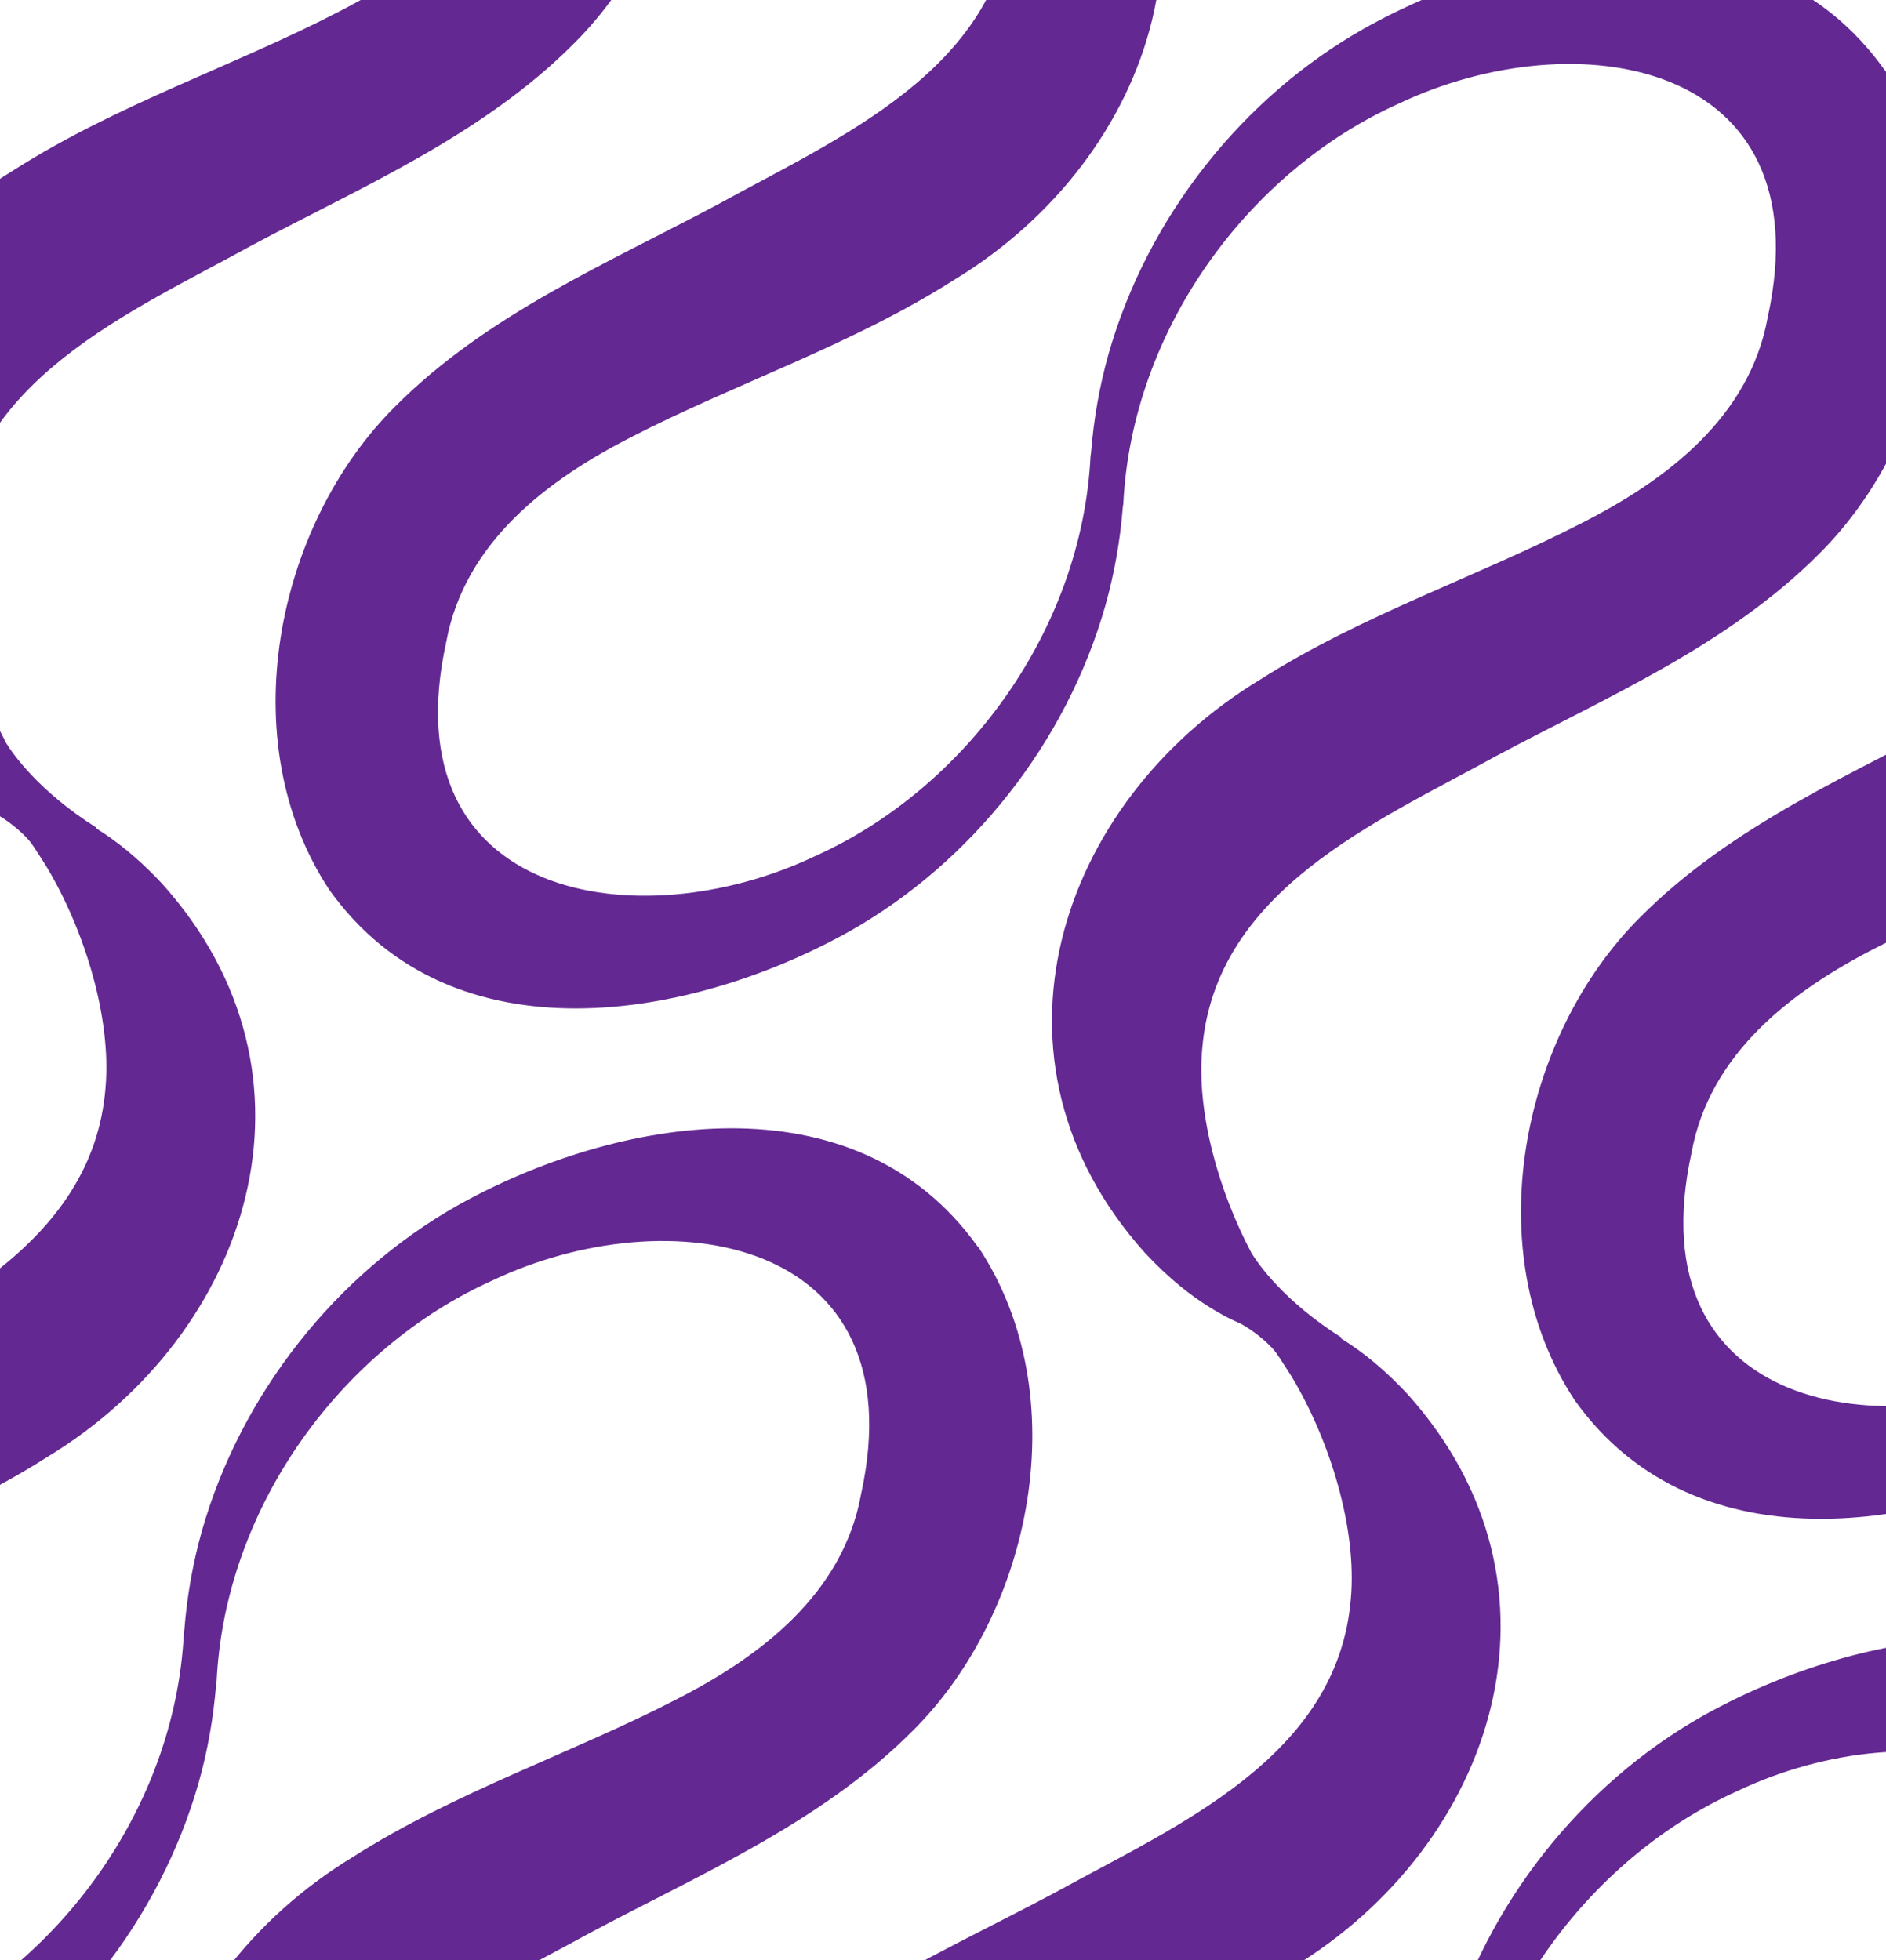 <svg width="280" height="291" viewBox="0 0 280 291" fill="none" xmlns="http://www.w3.org/2000/svg">
<path d="M279.764 10.349C261.466 -15.274 225.914 -8.868 202.501 4.246C184.491 14.442 170.371 32.181 164.572 52.573C163.239 57.311 162.375 62.2 161.979 67.204L161.906 67.696C160.61 93.698 143.212 117.122 121.024 127.091C94.837 139.561 57.844 133.686 66.237 95.366C68.939 80.508 81.293 71.221 93.72 64.891C109.137 56.932 126.499 51.208 141.663 41.543C171.632 23.349 184.383 -14.895 158.701 -43.512C153.514 -49.084 147.318 -53.708 140.114 -55.565C137.773 -56.134 135.072 -56.437 132.874 -55.413C136.945 -53.594 139.178 -49.728 141.483 -46.127C147.21 -36.576 151.173 -23.575 150.272 -13.227C148.363 10.387 124.41 20.507 106.544 30.362C90.443 38.966 72.288 46.66 58.673 60.343C40.951 77.93 34.323 110.072 48.911 132.132C67.21 157.754 102.762 151.349 126.175 138.234C144.185 128.038 158.304 110.299 164.104 89.907C165.436 85.17 166.301 80.28 166.697 75.277L166.769 74.784C168.066 48.783 185.464 25.358 207.652 15.39C233.839 2.92 270.831 8.795 262.439 47.115C259.737 61.973 247.382 71.259 234.955 77.589C219.539 85.549 202.177 91.272 187.013 100.937C157.044 119.131 144.293 157.375 169.975 185.992C173.325 189.593 177.107 192.777 181.321 195.089C181.321 195.089 181.501 195.203 181.574 195.241C182.474 195.733 183.375 196.15 184.311 196.567C189.606 199.6 191.515 203.769 191.515 203.769L199.223 198.614C190.578 193.156 186.76 187.584 185.824 186.068C180.925 176.858 177.647 165.221 178.476 155.783C180.385 132.17 204.338 122.05 222.204 112.195C238.305 103.591 256.459 95.896 270.075 82.213C287.797 64.626 294.424 32.484 279.836 10.424L279.764 10.349Z" fill="#632892"/>
<path d="M330.049 260.852C311.751 235.229 276.199 241.635 252.786 254.749C234.776 264.945 220.656 282.684 214.857 303.076C213.524 307.814 212.66 312.703 212.264 317.707L212.192 318.199C210.895 344.201 193.497 367.625 171.309 377.594C145.122 390.064 108.13 384.189 116.522 345.869C119.224 331.011 131.579 321.724 144.006 315.394C159.422 307.435 176.784 301.711 191.948 292.046C221.917 273.853 234.668 235.608 208.986 206.991C203.799 201.419 197.604 196.795 190.4 194.938C188.058 194.369 185.357 194.066 183.16 195.09C187.23 196.909 189.463 200.775 191.768 204.376C197.495 213.928 201.458 226.928 200.557 237.276C198.648 260.89 174.695 271.01 156.829 280.865C140.728 289.469 122.574 297.163 108.958 310.846C91.236 328.433 84.609 360.575 99.197 382.635C117.495 408.257 153.047 401.852 176.46 388.737C194.47 378.541 208.59 360.803 214.389 340.411C215.722 335.673 216.586 330.783 216.982 325.78L217.054 325.287C218.351 299.286 235.749 275.861 257.937 265.893C284.124 253.423 321.116 259.298 312.724 297.618C310.022 312.476 297.667 321.762 285.24 328.092C269.824 336.052 252.462 341.775 237.298 351.44C207.329 369.634 194.578 407.878 220.26 436.495C223.61 440.096 227.392 443.28 231.606 445.592C231.606 445.592 231.787 445.706 231.895 445.744C232.795 446.236 233.696 446.653 234.632 447.07C239.927 450.103 241.836 454.272 241.836 454.272L249.545 449.117C240.9 443.659 237.081 438.087 236.145 436.571C231.246 427.361 227.968 415.724 228.797 406.286C230.706 382.673 254.659 372.553 272.525 362.698C288.626 354.094 306.78 346.399 320.396 332.716C338.118 315.129 344.746 282.987 330.158 260.927L330.049 260.852Z" fill="#632892"/>
<path d="M414.331 -164.348C396.033 -189.97 360.481 -183.565 337.068 -170.45C319.058 -160.254 304.938 -142.515 299.138 -122.123C297.806 -117.386 296.941 -112.496 296.545 -107.493L296.473 -107C295.176 -80.998 277.779 -57.574 255.59 -47.606C229.404 -35.136 192.411 -41.011 200.803 -79.331C203.505 -94.189 215.86 -103.475 228.287 -109.805C243.703 -117.765 261.065 -123.488 276.23 -133.153C306.198 -151.347 318.95 -189.591 293.267 -218.208C288.08 -223.78 281.885 -228.404 274.681 -230.261C272.339 -230.83 269.638 -231.133 267.441 -230.11C271.511 -228.29 273.744 -224.424 276.05 -220.824C281.777 -211.272 285.739 -198.271 284.838 -187.923C282.929 -164.31 258.976 -154.19 241.11 -144.335C225.009 -135.731 206.855 -128.036 193.239 -114.353C175.517 -96.766 168.89 -64.624 183.478 -42.565C201.776 -16.942 237.328 -23.348 260.741 -36.462C278.751 -46.658 292.871 -64.397 298.67 -84.789C300.003 -89.527 300.867 -94.416 301.264 -99.419L301.336 -99.912C302.632 -125.914 320.03 -149.338 342.218 -159.307C368.405 -171.777 405.398 -165.902 397.005 -127.581C394.304 -112.723 381.949 -103.437 369.522 -97.107C354.105 -89.148 336.743 -83.424 321.579 -73.759C291.61 -55.565 278.859 -17.321 304.541 11.296C307.891 14.897 311.673 18.081 315.888 20.393C315.888 20.393 316.068 20.506 316.176 20.544C317.076 21.037 317.977 21.454 318.914 21.871C324.209 24.903 326.118 29.073 326.118 29.073L333.826 23.918C325.181 18.46 321.363 12.888 320.426 11.372C315.528 2.161 312.25 -9.475 313.078 -18.913C314.987 -42.527 338.941 -52.647 356.807 -62.502C372.908 -71.106 391.062 -78.8 404.677 -92.483C422.399 -110.07 429.027 -142.212 414.439 -164.272L414.331 -164.348Z" fill="#632892"/>
<path d="M464.655 86.117C446.357 60.495 410.805 66.9 387.392 80.015C369.382 90.211 355.262 107.95 349.463 128.341C348.13 133.079 347.265 137.969 346.869 142.972L346.797 143.465C345.5 169.467 328.103 192.891 305.914 202.859C279.728 215.329 242.735 209.454 251.128 171.134C253.829 156.276 266.184 146.99 278.611 140.66C294.028 132.7 311.389 126.977 326.554 117.312C356.523 99.118 369.274 60.874 343.591 32.257C338.404 26.685 332.209 22.061 325.005 20.203C322.664 19.635 319.962 19.332 317.765 20.355C321.835 22.174 324.069 26.041 326.374 29.642C332.101 39.193 336.063 52.194 335.163 62.541C333.253 86.155 309.3 96.275 291.434 106.13C275.333 114.734 257.179 122.429 243.563 136.112C225.842 153.699 219.214 185.841 233.802 207.9C252.1 233.523 287.652 227.117 311.065 214.003C329.075 203.807 343.195 186.068 348.994 165.676C350.327 160.938 351.192 156.049 351.588 151.046L351.66 150.553C352.957 124.551 370.354 101.127 392.543 91.158C418.729 78.688 455.722 84.563 447.329 122.883C444.628 137.742 432.273 147.028 419.846 153.358C404.429 161.317 387.068 167.041 371.903 176.706C341.934 194.9 329.183 233.144 354.866 261.761C358.216 265.362 361.998 268.546 366.212 270.858C366.212 270.858 366.392 270.971 366.464 271.009C367.365 271.502 368.265 271.919 369.202 272.336C374.497 275.368 376.406 279.538 376.406 279.538L384.114 274.383C375.469 268.925 371.651 263.353 370.715 261.837C365.816 252.626 362.538 240.99 363.366 231.552C365.275 207.938 389.229 197.818 407.095 187.963C423.196 179.359 441.35 171.665 454.965 157.982C472.687 140.395 479.315 108.253 464.727 86.193L464.655 86.117Z" fill="#632892"/>
<path d="M514.936 336.619C496.638 310.997 461.086 317.402 437.673 330.517C419.663 340.713 405.543 358.452 399.744 378.844C398.411 383.581 397.547 388.471 397.15 393.474L397.078 393.967C395.782 419.969 378.384 443.393 356.196 453.361C330.009 465.831 293.016 459.956 301.409 421.636C304.11 406.778 316.465 397.492 328.892 391.162C344.309 383.202 361.671 377.479 376.835 367.814C406.804 349.62 419.555 311.376 393.873 282.759C388.686 277.187 382.49 272.563 375.286 270.706C372.945 270.137 370.243 269.834 368.046 270.857C372.116 272.676 374.35 276.543 376.655 280.143C382.382 289.695 386.344 302.696 385.444 313.043C383.535 336.657 359.581 346.777 341.715 356.632C325.614 365.236 307.46 372.931 293.845 386.614C276.123 404.201 269.495 436.343 284.083 458.402C302.381 484.025 337.933 477.619 361.346 464.505C379.357 454.309 393.476 436.57 399.276 416.178C400.608 411.44 401.473 406.551 401.869 401.548L401.941 401.055C403.238 375.053 420.636 351.629 442.824 341.66C469.011 329.19 506.003 335.065 497.611 373.385C494.909 388.243 482.554 397.53 470.127 403.86C454.711 411.819 437.349 417.543 422.184 427.208C392.216 445.402 379.465 483.646 405.147 512.263C408.497 515.864 412.279 519.048 416.493 521.36C416.493 521.36 416.673 521.473 416.781 521.511C417.682 522.004 418.582 522.421 419.519 522.838C424.814 525.87 426.723 530.039 426.723 530.039L434.431 524.885C425.787 519.427 421.968 513.855 421.032 512.339C416.133 503.128 412.855 491.492 413.684 482.054C415.593 458.44 439.546 448.32 457.412 438.465C473.513 429.861 491.667 422.167 505.283 408.484C523.005 390.897 529.632 358.755 515.044 336.695L514.936 336.619Z" fill="#632892"/>
<path d="M94.874 -65.382C76.576 -91.004 41.024 -84.599 17.611 -71.484C-0.399 -61.288 -14.519 -43.55 -20.319 -23.157C-21.651 -18.42 -22.516 -13.53 -22.912 -8.527L-22.984 -8.034C-24.281 17.968 -41.678 41.392 -63.867 51.36C-90.053 63.83 -127.046 57.955 -118.654 19.635C-115.952 4.777 -103.597 -4.509 -91.17 -10.839C-75.754 -18.799 -58.392 -24.522 -43.227 -34.187C-13.259 -52.381 -0.507 -90.625 -26.19 -119.242C-31.377 -124.814 -37.572 -129.438 -44.776 -131.296C-47.118 -131.864 -49.819 -132.167 -52.016 -131.144C-47.946 -129.324 -45.713 -125.458 -43.407 -121.858C-37.68 -112.306 -33.718 -99.305 -34.619 -88.958C-36.528 -65.344 -60.481 -55.224 -78.347 -45.369C-94.448 -36.765 -112.602 -29.07 -126.218 -15.387C-143.94 2.2 -150.567 34.342 -135.979 56.401C-117.681 82.024 -82.129 75.618 -58.716 62.504C-40.706 52.308 -26.586 34.569 -20.787 14.177C-19.454 9.439 -18.59 4.55 -18.193 -0.453L-18.121 -0.946C-16.825 -26.948 0.573 -50.372 22.761 -60.341C48.948 -72.811 85.941 -66.936 77.548 -28.616C74.847 -13.758 62.492 -4.471 50.065 1.859C34.648 9.818 17.287 15.542 2.122 25.207C-27.847 43.401 -40.598 81.645 -14.915 110.262C-11.566 113.863 -7.784 117.047 -3.569 119.359C-3.569 119.359 -3.389 119.472 -3.317 119.51C-2.417 120.003 -1.516 120.42 -0.58 120.837C4.715 123.869 6.625 128.039 6.625 128.039L14.333 122.884C5.688 117.426 1.87 111.854 0.933 110.338C-3.965 101.127 -7.243 89.491 -6.415 80.053C-4.506 56.439 19.448 46.319 37.314 36.464C53.415 27.86 71.569 20.166 85.184 6.483C102.906 -11.104 109.534 -43.246 94.946 -65.306L94.874 -65.382Z" fill="#632892"/>
<path d="M145.157 185.083C126.859 159.461 91.307 165.866 67.894 178.981C49.884 189.177 35.764 206.915 29.965 227.307C28.632 232.045 27.767 236.935 27.371 241.938L27.299 242.431C26.002 268.432 8.605 291.857 -13.584 301.825C-39.77 314.295 -76.763 308.42 -68.37 270.1C-65.669 255.242 -53.314 245.956 -40.887 239.626C-25.47 231.666 -8.109 225.943 7.056 216.278C37.025 198.084 49.776 159.84 24.093 131.223C18.906 125.651 12.711 121.027 5.507 119.169C3.166 118.601 0.464 118.298 -1.733 119.321C2.337 121.14 4.57 125.007 6.876 128.607C12.603 138.159 16.565 151.16 15.665 161.507C13.756 185.121 -10.198 195.241 -28.064 205.096C-44.165 213.7 -62.319 221.395 -75.934 235.078C-93.656 252.665 -100.284 284.807 -85.696 306.866C-67.398 332.489 -31.846 326.083 -8.433 312.969C9.577 302.773 23.697 285.034 29.496 264.642C30.829 259.904 31.694 255.015 32.09 250.011L32.162 249.519C33.458 223.517 50.856 200.093 73.045 190.124C99.231 177.654 136.224 183.529 127.831 221.849C125.13 236.707 112.775 245.994 100.348 252.324C84.931 260.283 67.57 266.007 52.405 275.672C22.436 293.866 9.685 332.11 35.367 360.727C38.717 364.328 42.5 367.512 46.714 369.824C46.714 369.824 46.894 369.937 47.002 369.975C47.903 370.468 48.803 370.885 49.739 371.302C55.035 374.334 56.944 378.504 56.944 378.504L64.652 373.349C56.007 367.891 52.189 362.319 51.252 360.803C46.354 351.592 43.076 339.956 43.904 330.518C45.813 306.904 69.767 296.784 87.633 286.929C103.734 278.325 121.888 270.631 135.503 256.948C153.225 239.361 159.853 207.219 145.265 185.159L145.157 185.083Z" fill="#632892"/>
</svg>
